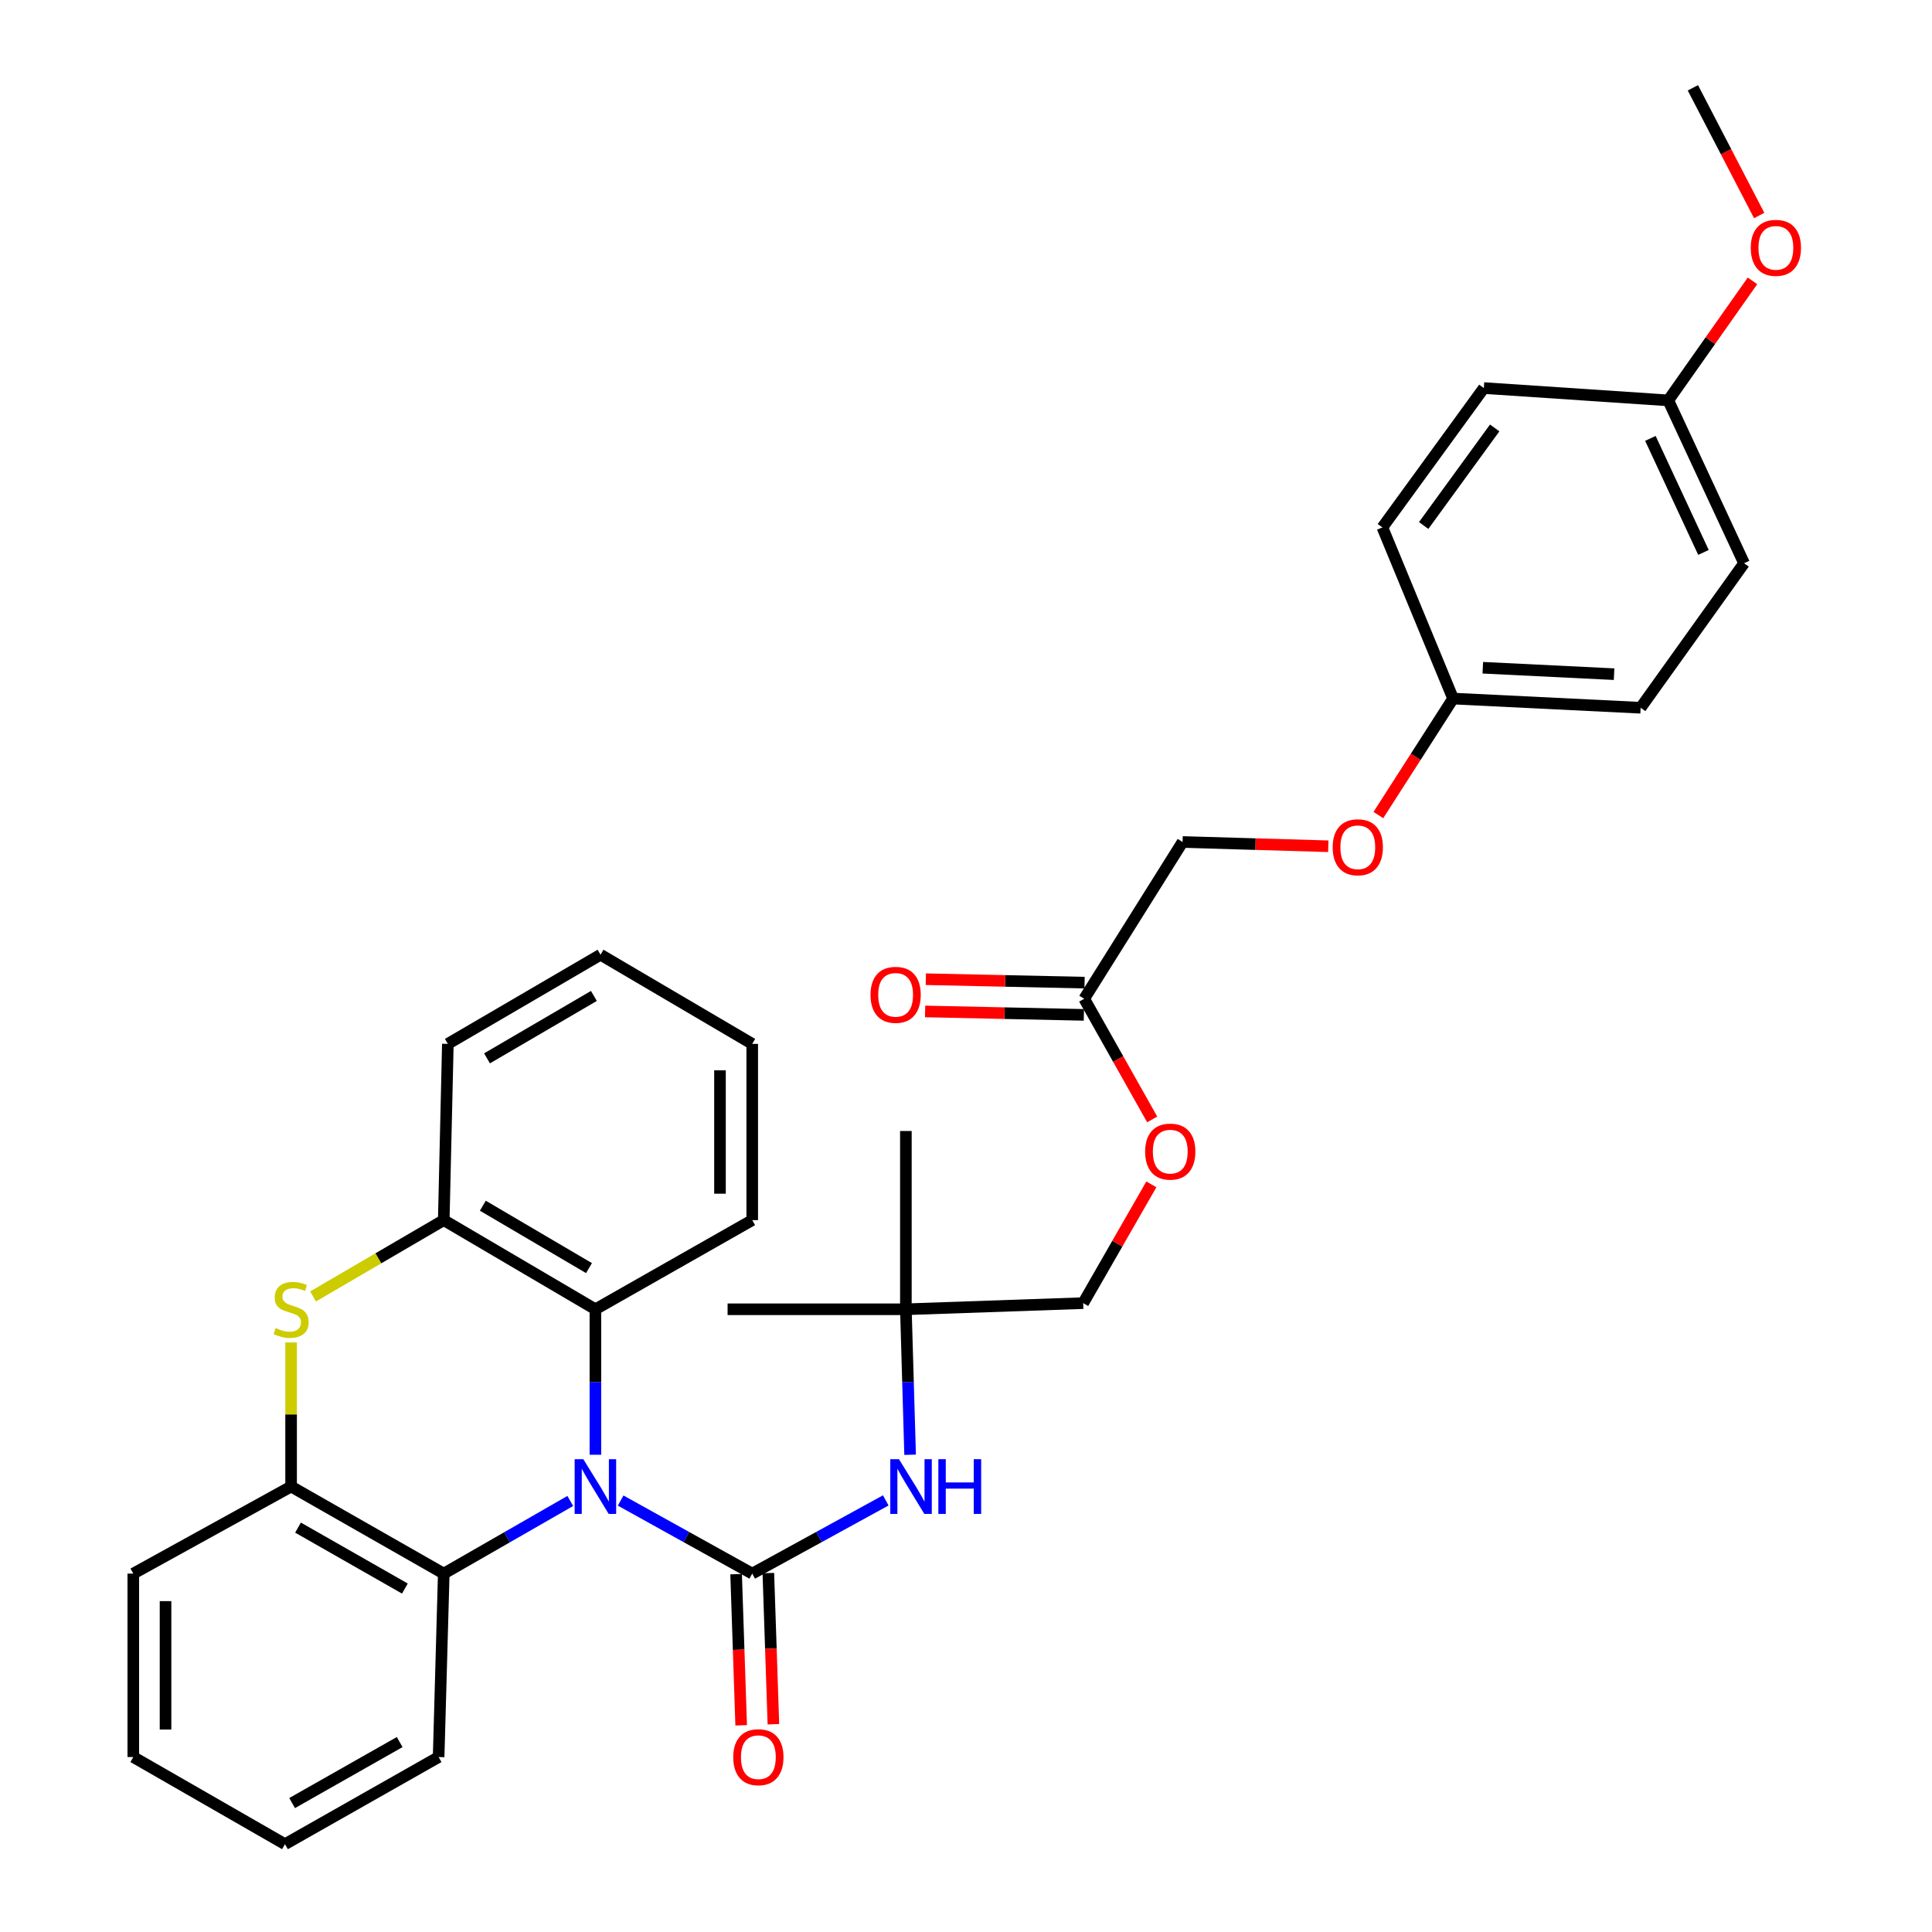 <?xml version='1.0' encoding='iso-8859-1'?>
<svg version='1.1' baseProfile='full'
              xmlns='http://www.w3.org/2000/svg'
                      xmlns:rdkit='http://www.rdkit.org/xml'
                      xmlns:xlink='http://www.w3.org/1999/xlink'
                  xml:space='preserve'
width='1000px' height='1000px' viewBox='0 0 1000 1000'>
<!-- END OF HEADER -->
<rect style='opacity:1.0;fill:#FFFFFF;stroke:none' width='1000' height='1000' x='0' y='0'> </rect>
<path class='bond-0' d='M 321.24,776.682 L 355.295,795.591' style='fill:none;fill-rule:evenodd;stroke:#0000FF;stroke-width:6px;stroke-linecap:butt;stroke-linejoin:miter;stroke-opacity:1' />
<path class='bond-0' d='M 355.295,795.591 L 389.351,814.499' style='fill:none;fill-rule:evenodd;stroke:#000000;stroke-width:6px;stroke-linecap:butt;stroke-linejoin:miter;stroke-opacity:1' />
<path class='bond-2' d='M 308.178,752.977 L 308.178,715.328' style='fill:none;fill-rule:evenodd;stroke:#0000FF;stroke-width:6px;stroke-linecap:butt;stroke-linejoin:miter;stroke-opacity:1' />
<path class='bond-2' d='M 308.178,715.328 L 308.178,677.679' style='fill:none;fill-rule:evenodd;stroke:#000000;stroke-width:6px;stroke-linecap:butt;stroke-linejoin:miter;stroke-opacity:1' />
<path class='bond-3' d='M 295.176,776.896 L 262.431,795.698' style='fill:none;fill-rule:evenodd;stroke:#0000FF;stroke-width:6px;stroke-linecap:butt;stroke-linejoin:miter;stroke-opacity:1' />
<path class='bond-3' d='M 262.431,795.698 L 229.686,814.499' style='fill:none;fill-rule:evenodd;stroke:#000000;stroke-width:6px;stroke-linecap:butt;stroke-linejoin:miter;stroke-opacity:1' />
<path class='bond-6' d='M 389.351,814.499 L 423.909,795.551' style='fill:none;fill-rule:evenodd;stroke:#000000;stroke-width:6px;stroke-linecap:butt;stroke-linejoin:miter;stroke-opacity:1' />
<path class='bond-6' d='M 423.909,795.551 L 458.468,776.604' style='fill:none;fill-rule:evenodd;stroke:#0000FF;stroke-width:6px;stroke-linecap:butt;stroke-linejoin:miter;stroke-opacity:1' />
<path class='bond-7' d='M 381.011,814.779 L 382.321,853.901' style='fill:none;fill-rule:evenodd;stroke:#000000;stroke-width:6px;stroke-linecap:butt;stroke-linejoin:miter;stroke-opacity:1' />
<path class='bond-7' d='M 382.321,853.901 L 383.632,893.024' style='fill:none;fill-rule:evenodd;stroke:#FF0000;stroke-width:6px;stroke-linecap:butt;stroke-linejoin:miter;stroke-opacity:1' />
<path class='bond-7' d='M 397.69,814.22 L 399.001,853.343' style='fill:none;fill-rule:evenodd;stroke:#000000;stroke-width:6px;stroke-linecap:butt;stroke-linejoin:miter;stroke-opacity:1' />
<path class='bond-7' d='M 399.001,853.343 L 400.311,892.465' style='fill:none;fill-rule:evenodd;stroke:#FF0000;stroke-width:6px;stroke-linecap:butt;stroke-linejoin:miter;stroke-opacity:1' />
<path class='bond-1' d='M 150.674,694.853 L 150.674,732.142' style='fill:none;fill-rule:evenodd;stroke:#CCCC00;stroke-width:6px;stroke-linecap:butt;stroke-linejoin:miter;stroke-opacity:1' />
<path class='bond-1' d='M 150.674,732.142 L 150.674,769.43' style='fill:none;fill-rule:evenodd;stroke:#000000;stroke-width:6px;stroke-linecap:butt;stroke-linejoin:miter;stroke-opacity:1' />
<path class='bond-33' d='M 162.041,671.041 L 195.864,651.288' style='fill:none;fill-rule:evenodd;stroke:#CCCC00;stroke-width:6px;stroke-linecap:butt;stroke-linejoin:miter;stroke-opacity:1' />
<path class='bond-33' d='M 195.864,651.288 L 229.686,631.535' style='fill:none;fill-rule:evenodd;stroke:#000000;stroke-width:6px;stroke-linecap:butt;stroke-linejoin:miter;stroke-opacity:1' />
<path class='bond-4' d='M 308.178,677.679 L 229.686,631.535' style='fill:none;fill-rule:evenodd;stroke:#000000;stroke-width:6px;stroke-linecap:butt;stroke-linejoin:miter;stroke-opacity:1' />
<path class='bond-4' d='M 304.862,656.371 L 249.917,624.07' style='fill:none;fill-rule:evenodd;stroke:#000000;stroke-width:6px;stroke-linecap:butt;stroke-linejoin:miter;stroke-opacity:1' />
<path class='bond-22' d='M 308.178,677.679 L 389.351,631.535' style='fill:none;fill-rule:evenodd;stroke:#000000;stroke-width:6px;stroke-linecap:butt;stroke-linejoin:miter;stroke-opacity:1' />
<path class='bond-5' d='M 229.686,814.499 L 150.674,769.43' style='fill:none;fill-rule:evenodd;stroke:#000000;stroke-width:6px;stroke-linecap:butt;stroke-linejoin:miter;stroke-opacity:1' />
<path class='bond-5' d='M 209.565,822.235 L 154.257,790.687' style='fill:none;fill-rule:evenodd;stroke:#000000;stroke-width:6px;stroke-linecap:butt;stroke-linejoin:miter;stroke-opacity:1' />
<path class='bond-21' d='M 229.686,814.499 L 227.034,909.44' style='fill:none;fill-rule:evenodd;stroke:#000000;stroke-width:6px;stroke-linecap:butt;stroke-linejoin:miter;stroke-opacity:1' />
<path class='bond-25' d='M 229.686,631.535 L 231.809,540.313' style='fill:none;fill-rule:evenodd;stroke:#000000;stroke-width:6px;stroke-linecap:butt;stroke-linejoin:miter;stroke-opacity:1' />
<path class='bond-24' d='M 150.674,769.43 L 68.992,814.499' style='fill:none;fill-rule:evenodd;stroke:#000000;stroke-width:6px;stroke-linecap:butt;stroke-linejoin:miter;stroke-opacity:1' />
<path class='bond-9' d='M 471.073,752.976 L 469.977,715.327' style='fill:none;fill-rule:evenodd;stroke:#0000FF;stroke-width:6px;stroke-linecap:butt;stroke-linejoin:miter;stroke-opacity:1' />
<path class='bond-9' d='M 469.977,715.327 L 468.882,677.679' style='fill:none;fill-rule:evenodd;stroke:#000000;stroke-width:6px;stroke-linecap:butt;stroke-linejoin:miter;stroke-opacity:1' />
<path class='bond-8' d='M 561.189,516.958 L 578.782,548.183' style='fill:none;fill-rule:evenodd;stroke:#000000;stroke-width:6px;stroke-linecap:butt;stroke-linejoin:miter;stroke-opacity:1' />
<path class='bond-8' d='M 578.782,548.183 L 596.374,579.409' style='fill:none;fill-rule:evenodd;stroke:#FF0000;stroke-width:6px;stroke-linecap:butt;stroke-linejoin:miter;stroke-opacity:1' />
<path class='bond-10' d='M 561.37,508.615 L 520.285,507.725' style='fill:none;fill-rule:evenodd;stroke:#000000;stroke-width:6px;stroke-linecap:butt;stroke-linejoin:miter;stroke-opacity:1' />
<path class='bond-10' d='M 520.285,507.725 L 479.2,506.836' style='fill:none;fill-rule:evenodd;stroke:#FF0000;stroke-width:6px;stroke-linecap:butt;stroke-linejoin:miter;stroke-opacity:1' />
<path class='bond-10' d='M 561.008,525.3 L 519.923,524.41' style='fill:none;fill-rule:evenodd;stroke:#000000;stroke-width:6px;stroke-linecap:butt;stroke-linejoin:miter;stroke-opacity:1' />
<path class='bond-10' d='M 519.923,524.41 L 478.839,523.521' style='fill:none;fill-rule:evenodd;stroke:#FF0000;stroke-width:6px;stroke-linecap:butt;stroke-linejoin:miter;stroke-opacity:1' />
<path class='bond-13' d='M 561.189,516.958 L 612.099,435.813' style='fill:none;fill-rule:evenodd;stroke:#000000;stroke-width:6px;stroke-linecap:butt;stroke-linejoin:miter;stroke-opacity:1' />
<path class='bond-14' d='M 468.882,677.679 L 560.651,674.499' style='fill:none;fill-rule:evenodd;stroke:#000000;stroke-width:6px;stroke-linecap:butt;stroke-linejoin:miter;stroke-opacity:1' />
<path class='bond-26' d='M 468.882,677.679 L 468.882,585.4' style='fill:none;fill-rule:evenodd;stroke:#000000;stroke-width:6px;stroke-linecap:butt;stroke-linejoin:miter;stroke-opacity:1' />
<path class='bond-27' d='M 468.882,677.679 L 376.602,677.679' style='fill:none;fill-rule:evenodd;stroke:#000000;stroke-width:6px;stroke-linecap:butt;stroke-linejoin:miter;stroke-opacity:1' />
<path class='bond-11' d='M 595.947,613.02 L 578.299,643.76' style='fill:none;fill-rule:evenodd;stroke:#FF0000;stroke-width:6px;stroke-linecap:butt;stroke-linejoin:miter;stroke-opacity:1' />
<path class='bond-11' d='M 578.299,643.76 L 560.651,674.499' style='fill:none;fill-rule:evenodd;stroke:#000000;stroke-width:6px;stroke-linecap:butt;stroke-linejoin:miter;stroke-opacity:1' />
<path class='bond-12' d='M 687.524,438.019 L 649.812,436.916' style='fill:none;fill-rule:evenodd;stroke:#FF0000;stroke-width:6px;stroke-linecap:butt;stroke-linejoin:miter;stroke-opacity:1' />
<path class='bond-12' d='M 649.812,436.916 L 612.099,435.813' style='fill:none;fill-rule:evenodd;stroke:#000000;stroke-width:6px;stroke-linecap:butt;stroke-linejoin:miter;stroke-opacity:1' />
<path class='bond-15' d='M 713.444,421.861 L 732.781,391.719' style='fill:none;fill-rule:evenodd;stroke:#FF0000;stroke-width:6px;stroke-linecap:butt;stroke-linejoin:miter;stroke-opacity:1' />
<path class='bond-15' d='M 732.781,391.719 L 752.117,361.576' style='fill:none;fill-rule:evenodd;stroke:#000000;stroke-width:6px;stroke-linecap:butt;stroke-linejoin:miter;stroke-opacity:1' />
<path class='bond-17' d='M 752.117,361.576 L 715.523,272.996' style='fill:none;fill-rule:evenodd;stroke:#000000;stroke-width:6px;stroke-linecap:butt;stroke-linejoin:miter;stroke-opacity:1' />
<path class='bond-18' d='M 752.117,361.576 L 849.19,366.333' style='fill:none;fill-rule:evenodd;stroke:#000000;stroke-width:6px;stroke-linecap:butt;stroke-linejoin:miter;stroke-opacity:1' />
<path class='bond-18' d='M 767.495,345.621 L 835.446,348.95' style='fill:none;fill-rule:evenodd;stroke:#000000;stroke-width:6px;stroke-linecap:butt;stroke-linejoin:miter;stroke-opacity:1' />
<path class='bond-16' d='M 863.496,207.233 L 902.724,291.539' style='fill:none;fill-rule:evenodd;stroke:#000000;stroke-width:6px;stroke-linecap:butt;stroke-linejoin:miter;stroke-opacity:1' />
<path class='bond-16' d='M 854.249,226.92 L 881.709,285.934' style='fill:none;fill-rule:evenodd;stroke:#000000;stroke-width:6px;stroke-linecap:butt;stroke-linejoin:miter;stroke-opacity:1' />
<path class='bond-23' d='M 863.496,207.233 L 885.291,176.307' style='fill:none;fill-rule:evenodd;stroke:#000000;stroke-width:6px;stroke-linecap:butt;stroke-linejoin:miter;stroke-opacity:1' />
<path class='bond-23' d='M 885.291,176.307 L 907.085,145.38' style='fill:none;fill-rule:evenodd;stroke:#FF0000;stroke-width:6px;stroke-linecap:butt;stroke-linejoin:miter;stroke-opacity:1' />
<path class='bond-36' d='M 863.496,207.233 L 768.036,200.854' style='fill:none;fill-rule:evenodd;stroke:#000000;stroke-width:6px;stroke-linecap:butt;stroke-linejoin:miter;stroke-opacity:1' />
<path class='bond-20' d='M 715.523,272.996 L 768.036,200.854' style='fill:none;fill-rule:evenodd;stroke:#000000;stroke-width:6px;stroke-linecap:butt;stroke-linejoin:miter;stroke-opacity:1' />
<path class='bond-20' d='M 736.892,271.997 L 773.652,221.497' style='fill:none;fill-rule:evenodd;stroke:#000000;stroke-width:6px;stroke-linecap:butt;stroke-linejoin:miter;stroke-opacity:1' />
<path class='bond-19' d='M 849.19,366.333 L 902.724,291.539' style='fill:none;fill-rule:evenodd;stroke:#000000;stroke-width:6px;stroke-linecap:butt;stroke-linejoin:miter;stroke-opacity:1' />
<path class='bond-30' d='M 227.034,909.44 L 147.503,954.545' style='fill:none;fill-rule:evenodd;stroke:#000000;stroke-width:6px;stroke-linecap:butt;stroke-linejoin:miter;stroke-opacity:1' />
<path class='bond-30' d='M 206.871,901.689 L 151.2,933.263' style='fill:none;fill-rule:evenodd;stroke:#000000;stroke-width:6px;stroke-linecap:butt;stroke-linejoin:miter;stroke-opacity:1' />
<path class='bond-29' d='M 389.351,631.535 L 389.351,540.313' style='fill:none;fill-rule:evenodd;stroke:#000000;stroke-width:6px;stroke-linecap:butt;stroke-linejoin:miter;stroke-opacity:1' />
<path class='bond-29' d='M 372.662,617.852 L 372.662,553.996' style='fill:none;fill-rule:evenodd;stroke:#000000;stroke-width:6px;stroke-linecap:butt;stroke-linejoin:miter;stroke-opacity:1' />
<path class='bond-28' d='M 910.547,111.552 L 893.391,78.503' style='fill:none;fill-rule:evenodd;stroke:#FF0000;stroke-width:6px;stroke-linecap:butt;stroke-linejoin:miter;stroke-opacity:1' />
<path class='bond-28' d='M 893.391,78.503 L 876.235,45.455' style='fill:none;fill-rule:evenodd;stroke:#000000;stroke-width:6px;stroke-linecap:butt;stroke-linejoin:miter;stroke-opacity:1' />
<path class='bond-34' d='M 68.992,814.499 L 68.992,909.44' style='fill:none;fill-rule:evenodd;stroke:#000000;stroke-width:6px;stroke-linecap:butt;stroke-linejoin:miter;stroke-opacity:1' />
<path class='bond-34' d='M 85.68,828.74 L 85.68,895.198' style='fill:none;fill-rule:evenodd;stroke:#000000;stroke-width:6px;stroke-linecap:butt;stroke-linejoin:miter;stroke-opacity:1' />
<path class='bond-35' d='M 231.809,540.313 L 310.839,494.159' style='fill:none;fill-rule:evenodd;stroke:#000000;stroke-width:6px;stroke-linecap:butt;stroke-linejoin:miter;stroke-opacity:1' />
<path class='bond-35' d='M 252.08,547.801 L 307.401,515.493' style='fill:none;fill-rule:evenodd;stroke:#000000;stroke-width:6px;stroke-linecap:butt;stroke-linejoin:miter;stroke-opacity:1' />
<path class='bond-32' d='M 389.351,540.313 L 310.839,494.159' style='fill:none;fill-rule:evenodd;stroke:#000000;stroke-width:6px;stroke-linecap:butt;stroke-linejoin:miter;stroke-opacity:1' />
<path class='bond-31' d='M 147.503,954.545 L 68.992,909.44' style='fill:none;fill-rule:evenodd;stroke:#000000;stroke-width:6px;stroke-linecap:butt;stroke-linejoin:miter;stroke-opacity:1' />
<path  class='atom-0' d='M 301.918 755.27
L 311.198 770.27
Q 312.118 771.75, 313.598 774.43
Q 315.078 777.11, 315.158 777.27
L 315.158 755.27
L 318.918 755.27
L 318.918 783.59
L 315.038 783.59
L 305.078 767.19
Q 303.918 765.27, 302.678 763.07
Q 301.478 760.87, 301.118 760.19
L 301.118 783.59
L 297.438 783.59
L 297.438 755.27
L 301.918 755.27
' fill='#0000FF'/>
<path  class='atom-2' d='M 142.674 687.399
Q 142.994 687.519, 144.314 688.079
Q 145.634 688.639, 147.074 688.999
Q 148.554 689.319, 149.994 689.319
Q 152.674 689.319, 154.234 688.039
Q 155.794 686.719, 155.794 684.439
Q 155.794 682.879, 154.994 681.919
Q 154.234 680.959, 153.034 680.439
Q 151.834 679.919, 149.834 679.319
Q 147.314 678.559, 145.794 677.839
Q 144.314 677.119, 143.234 675.599
Q 142.194 674.079, 142.194 671.519
Q 142.194 667.959, 144.594 665.759
Q 147.034 663.559, 151.834 663.559
Q 155.114 663.559, 158.834 665.119
L 157.914 668.199
Q 154.514 666.799, 151.954 666.799
Q 149.194 666.799, 147.674 667.959
Q 146.154 669.079, 146.194 671.039
Q 146.194 672.559, 146.954 673.479
Q 147.754 674.399, 148.874 674.919
Q 150.034 675.439, 151.954 676.039
Q 154.514 676.839, 156.034 677.639
Q 157.554 678.439, 158.634 680.079
Q 159.754 681.679, 159.754 684.439
Q 159.754 688.359, 157.114 690.479
Q 154.514 692.559, 150.154 692.559
Q 147.634 692.559, 145.714 691.999
Q 143.834 691.479, 141.594 690.559
L 142.674 687.399
' fill='#CCCC00'/>
<path  class='atom-7' d='M 465.292 755.27
L 474.572 770.27
Q 475.492 771.75, 476.972 774.43
Q 478.452 777.11, 478.532 777.27
L 478.532 755.27
L 482.292 755.27
L 482.292 783.59
L 478.412 783.59
L 468.452 767.19
Q 467.292 765.27, 466.052 763.07
Q 464.852 760.87, 464.492 760.19
L 464.492 783.59
L 460.812 783.59
L 460.812 755.27
L 465.292 755.27
' fill='#0000FF'/>
<path  class='atom-7' d='M 485.692 755.27
L 489.532 755.27
L 489.532 767.31
L 504.012 767.31
L 504.012 755.27
L 507.852 755.27
L 507.852 783.59
L 504.012 783.59
L 504.012 770.51
L 489.532 770.51
L 489.532 783.59
L 485.692 783.59
L 485.692 755.27
' fill='#0000FF'/>
<path  class='atom-8' d='M 379.531 909.52
Q 379.531 902.72, 382.891 898.92
Q 386.251 895.12, 392.531 895.12
Q 398.811 895.12, 402.171 898.92
Q 405.531 902.72, 405.531 909.52
Q 405.531 916.4, 402.131 920.32
Q 398.731 924.2, 392.531 924.2
Q 386.291 924.2, 382.891 920.32
Q 379.531 916.44, 379.531 909.52
M 392.531 921
Q 396.851 921, 399.171 918.12
Q 401.531 915.2, 401.531 909.52
Q 401.531 903.96, 399.171 901.16
Q 396.851 898.32, 392.531 898.32
Q 388.211 898.32, 385.851 901.12
Q 383.531 903.92, 383.531 909.52
Q 383.531 915.24, 385.851 918.12
Q 388.211 921, 392.531 921
' fill='#FF0000'/>
<path  class='atom-11' d='M 450.578 514.924
Q 450.578 508.124, 453.938 504.324
Q 457.298 500.524, 463.578 500.524
Q 469.858 500.524, 473.218 504.324
Q 476.578 508.124, 476.578 514.924
Q 476.578 521.804, 473.178 525.724
Q 469.778 529.604, 463.578 529.604
Q 457.338 529.604, 453.938 525.724
Q 450.578 521.844, 450.578 514.924
M 463.578 526.404
Q 467.898 526.404, 470.218 523.524
Q 472.578 520.604, 472.578 514.924
Q 472.578 509.364, 470.218 506.564
Q 467.898 503.724, 463.578 503.724
Q 459.258 503.724, 456.898 506.524
Q 454.578 509.324, 454.578 514.924
Q 454.578 520.644, 456.898 523.524
Q 459.258 526.404, 463.578 526.404
' fill='#FF0000'/>
<path  class='atom-12' d='M 592.72 596.077
Q 592.72 589.277, 596.08 585.477
Q 599.44 581.677, 605.72 581.677
Q 612 581.677, 615.36 585.477
Q 618.72 589.277, 618.72 596.077
Q 618.72 602.957, 615.32 606.877
Q 611.92 610.757, 605.72 610.757
Q 599.48 610.757, 596.08 606.877
Q 592.72 602.997, 592.72 596.077
M 605.72 607.557
Q 610.04 607.557, 612.36 604.677
Q 614.72 601.757, 614.72 596.077
Q 614.72 590.517, 612.36 587.717
Q 610.04 584.877, 605.72 584.877
Q 601.4 584.877, 599.04 587.677
Q 596.72 590.477, 596.72 596.077
Q 596.72 601.797, 599.04 604.677
Q 601.4 607.557, 605.72 607.557
' fill='#FF0000'/>
<path  class='atom-13' d='M 689.793 438.545
Q 689.793 431.745, 693.153 427.945
Q 696.513 424.145, 702.793 424.145
Q 709.073 424.145, 712.433 427.945
Q 715.793 431.745, 715.793 438.545
Q 715.793 445.425, 712.393 449.345
Q 708.993 453.225, 702.793 453.225
Q 696.553 453.225, 693.153 449.345
Q 689.793 445.465, 689.793 438.545
M 702.793 450.025
Q 707.113 450.025, 709.433 447.145
Q 711.793 444.225, 711.793 438.545
Q 711.793 432.985, 709.433 430.185
Q 707.113 427.345, 702.793 427.345
Q 698.473 427.345, 696.113 430.145
Q 693.793 432.945, 693.793 438.545
Q 693.793 444.265, 696.113 447.145
Q 698.473 450.025, 702.793 450.025
' fill='#FF0000'/>
<path  class='atom-24' d='M 906.19 128.283
Q 906.19 121.483, 909.55 117.683
Q 912.91 113.883, 919.19 113.883
Q 925.47 113.883, 928.83 117.683
Q 932.19 121.483, 932.19 128.283
Q 932.19 135.163, 928.79 139.083
Q 925.39 142.963, 919.19 142.963
Q 912.95 142.963, 909.55 139.083
Q 906.19 135.203, 906.19 128.283
M 919.19 139.763
Q 923.51 139.763, 925.83 136.883
Q 928.19 133.963, 928.19 128.283
Q 928.19 122.723, 925.83 119.923
Q 923.51 117.083, 919.19 117.083
Q 914.87 117.083, 912.51 119.883
Q 910.19 122.683, 910.19 128.283
Q 910.19 134.003, 912.51 136.883
Q 914.87 139.763, 919.19 139.763
' fill='#FF0000'/>
</svg>
